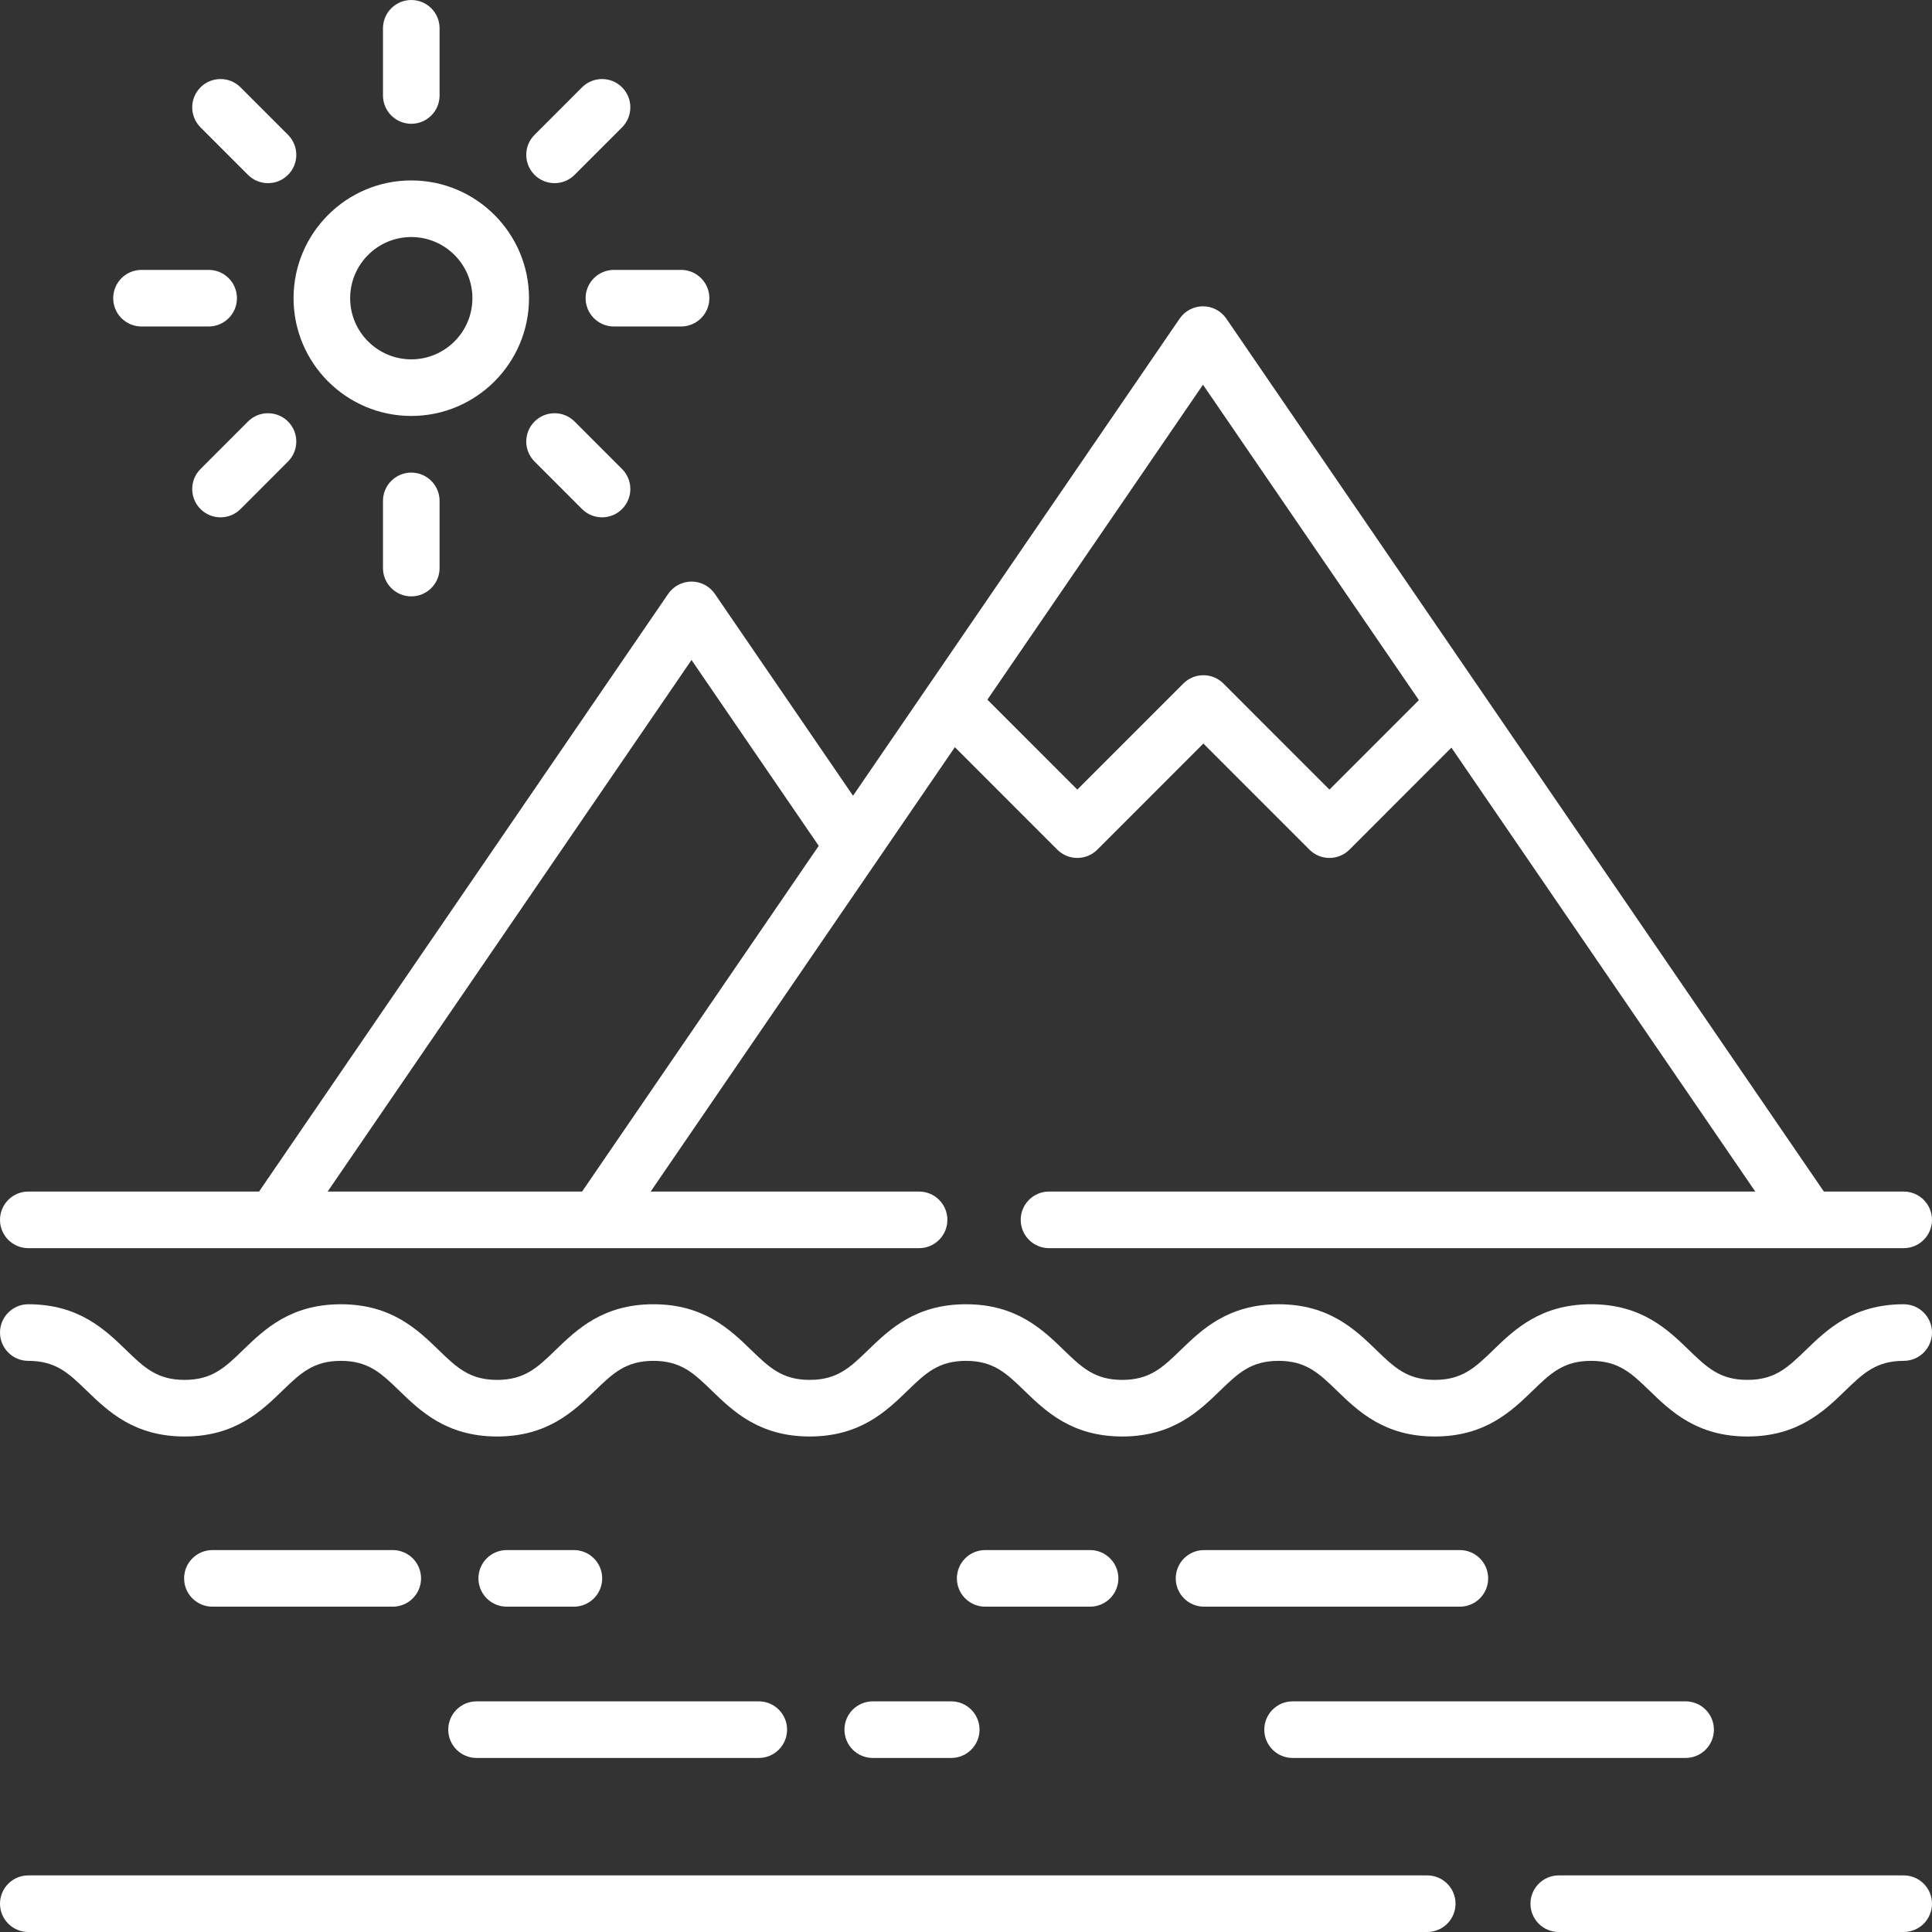 <svg id="lake" enable-background="new 0 0 512 512" fill="#ffffff" viewBox="0 0 512 512" xmlns="http://www.w3.org/2000/svg"><rect x="0" y="0" width="512" height="512" fill="#333333" stroke="none"/><g><path d="m104.085 425.786c4.142 0 7.5-3.358 7.5-7.5s-3.358-7.5-7.5-7.5h-47.795c-4.142 0-7.5 3.358-7.5 7.5s3.358 7.5 7.5 7.5z"/><path d="m152.085 425.786c4.142 0 7.5-3.358 7.5-7.5s-3.358-7.5-7.5-7.5h-17.795c-4.142 0-7.5 3.358-7.5 7.5s3.358 7.5 7.5 7.5z"/><path d="m231.29 450.876c-4.142 0-7.5 3.358-7.5 7.5s3.358 7.5 7.5 7.5h20.795c4.142 0 7.5-3.358 7.5-7.5s-3.358-7.5-7.5-7.5z"/><path d="m118.79 458.376c0 4.142 3.358 7.5 7.5 7.5h74.795c4.142 0 7.5-3.358 7.5-7.5s-3.358-7.5-7.5-7.5h-74.795c-4.142 0-7.5 3.358-7.5 7.5z"/><path d="m386.88 410.786h-67.795c-4.142 0-7.5 3.358-7.5 7.5s3.358 7.5 7.5 7.5h67.795c4.142 0 7.5-3.358 7.5-7.5s-3.358-7.5-7.5-7.5z"/><path d="m288.88 425.786c4.142 0 7.5-3.358 7.5-7.5s-3.358-7.5-7.5-7.5h-27.795c-4.142 0-7.5 3.358-7.5 7.5s3.358 7.5 7.5 7.5z"/><path d="m335.05 458.376c0 4.142 3.358 7.5 7.5 7.5h104.154c4.142 0 7.5-3.358 7.5-7.5s-3.358-7.5-7.5-7.5h-104.154c-4.142 0-7.5 3.358-7.5 7.5z"/><path d="m504.5 497h-91.412c-4.142 0-7.5 3.358-7.5 7.5s3.358 7.5 7.5 7.5h91.412c4.142 0 7.5-3.358 7.5-7.5s-3.358-7.5-7.5-7.5z"/><path d="m504.5 345.639c-13.391 0-20.342 6.728-25.927 12.133-4.746 4.593-8.175 7.912-15.496 7.912s-10.75-3.319-15.496-7.912c-5.585-5.406-12.537-12.133-25.927-12.133s-20.34 6.728-25.925 12.133c-4.745 4.593-8.173 7.912-15.492 7.912s-10.748-3.318-15.493-7.912c-5.585-5.406-12.536-12.133-25.925-12.133s-20.34 6.728-25.925 12.134c-4.745 4.593-8.173 7.911-15.492 7.911s-10.747-3.318-15.492-7.912c-5.584-5.406-12.535-12.133-25.924-12.133-13.388 0-20.338 6.728-25.922 12.134-4.744 4.593-8.172 7.911-15.489 7.911-7.318 0-10.747-3.318-15.491-7.911-5.584-5.406-12.535-12.134-25.924-12.134s-20.34 6.728-25.925 12.134c-4.745 4.593-8.173 7.911-15.492 7.911s-10.747-3.318-15.492-7.912c-5.584-5.406-12.535-12.133-25.924-12.133s-20.339 6.728-25.923 12.134c-4.745 4.593-8.173 7.911-15.491 7.911s-10.746-3.318-15.49-7.911c-5.584-5.406-12.534-12.134-25.923-12.134-4.142 0-7.5 3.358-7.5 7.5s3.358 7.5 7.5 7.5c7.318 0 10.746 3.318 15.49 7.911 5.584 5.406 12.534 12.134 25.923 12.134s20.339-6.728 25.923-12.134c4.745-4.593 8.173-7.911 15.491-7.911s10.747 3.318 15.492 7.912c5.584 5.406 12.535 12.133 25.924 12.133s20.339-6.728 25.924-12.133c4.745-4.593 8.173-7.912 15.492-7.912s10.747 3.318 15.492 7.912c5.584 5.406 12.535 12.133 25.924 12.133 13.388 0 20.338-6.728 25.922-12.134 4.744-4.593 8.171-7.911 15.489-7.911 7.319 0 10.747 3.318 15.492 7.912 5.584 5.406 12.535 12.133 25.924 12.133s20.339-6.728 25.924-12.133c4.745-4.593 8.173-7.912 15.492-7.912s10.748 3.318 15.493 7.912c5.585 5.406 12.536 12.133 25.926 12.133s20.34-6.728 25.925-12.133c4.745-4.593 8.173-7.912 15.492-7.912 7.321 0 10.75 3.319 15.496 7.912 5.585 5.406 12.537 12.133 25.927 12.133s20.342-6.728 25.927-12.133c4.746-4.593 8.175-7.912 15.496-7.912 4.142 0 7.5-3.358 7.5-7.5s-3.358-7.5-7.5-7.5z"/><path d="m378.232 497h-370.732c-4.142 0-7.5 3.358-7.5 7.5s3.358 7.5 7.5 7.5h370.732c4.142 0 7.5-3.358 7.5-7.5s-3.358-7.5-7.5-7.5z"/><path d="m7.5 330.775h236.066c4.142 0 7.5-3.358 7.5-7.5s-3.358-7.5-7.5-7.5h-71.131l80.615-117.768 27.146 27.157c1.406 1.407 3.314 2.198 5.304 2.198s3.898-.791 5.304-2.198l28.104-28.115 28.104 28.115c1.406 1.407 3.314 2.198 5.304 2.198s3.898-.791 5.304-2.198l27.02-27.031 80.529 117.642h-187.169c-4.142 0-7.5 3.358-7.5 7.5s3.358 7.5 7.5 7.5h226.5c4.142 0 7.5-3.358 7.5-7.5s-3.358-7.5-7.5-7.5h-21.152l-158.356-231.336c-1.398-2.042-3.714-3.264-6.189-3.264s-4.791 1.221-6.189 3.264l-86.551 126.439-36.614-53.488c-1.398-2.042-3.714-3.264-6.189-3.264s-4.791 1.221-6.189 3.264l-108.419 158.385h-61.152c-4.142 0-7.5 3.358-7.5 7.5s3.358 7.5 7.5 7.5zm311.303-228.822 57.218 83.588-23.703 23.713-28.104-28.115c-1.406-1.407-3.314-2.198-5.304-2.198s-3.898.791-5.304 2.198l-28.106 28.114-23.83-23.839zm-135.543 72.951 33.714 49.251-62.717 91.62h-67.427z"/><path d="m108.994 110.231c17.203 0 31.199-14 31.199-31.208s-13.996-31.208-31.199-31.208-31.199 14-31.199 31.208 13.996 31.208 31.199 31.208zm0-47.416c8.932 0 16.199 7.271 16.199 16.208 0 8.938-7.267 16.208-16.199 16.208s-16.199-7.271-16.199-16.208 7.267-16.208 16.199-16.208z"/><path d="m101.494 132.744v17.802c0 4.142 3.358 7.5 7.5 7.5s7.5-3.358 7.5-7.5v-17.802c0-4.142-3.358-7.5-7.5-7.5s-7.5 3.358-7.5 7.5z"/><path d="m108.994 32.803c4.142 0 7.5-3.358 7.5-7.5v-17.803c0-4.142-3.358-7.5-7.5-7.5s-7.5 3.358-7.5 7.5v17.803c0 4.142 3.358 7.5 7.5 7.5z"/><path d="m37.5 86.523h17.795c4.142 0 7.5-3.358 7.5-7.5s-3.358-7.5-7.5-7.5h-17.795c-4.142 0-7.5 3.358-7.5 7.5s3.358 7.5 7.5 7.5z"/><path d="m155.193 79.023c0 4.142 3.358 7.5 7.5 7.5h17.795c4.142 0 7.5-3.358 7.5-7.5s-3.358-7.5-7.5-7.5h-17.795c-4.142 0-7.5 3.358-7.5 7.5z"/><path d="m65.719 111.707-12.583 12.588c-2.928 2.929-2.928 7.678.002 10.606 1.464 1.464 3.383 2.196 5.302 2.196s3.84-.733 5.304-2.198l12.583-12.588c2.928-2.929 2.928-7.678-.002-10.606-2.928-2.928-7.677-2.928-10.606.002z"/><path d="m146.965 48.537c1.92 0 3.84-.733 5.304-2.198l12.583-12.588c2.929-2.93 2.928-7.678-.002-10.606-2.93-2.929-7.679-2.927-10.606.002l-12.583 12.588c-2.929 2.93-2.928 7.678.002 10.606 1.464 1.464 3.383 2.196 5.302 2.196z"/><path d="m65.719 46.339c1.464 1.465 3.384 2.198 5.304 2.198 1.919 0 3.838-.732 5.302-2.196 2.93-2.928 2.931-7.677.002-10.606l-12.583-12.589c-2.928-2.93-7.677-2.931-10.606-.002-2.93 2.928-2.931 7.677-.002 10.606z"/><path d="m141.663 111.705c-2.93 2.928-2.931 7.677-.002 10.606l12.583 12.588c1.464 1.465 3.384 2.198 5.304 2.198 1.919 0 3.838-.732 5.302-2.196 2.93-2.928 2.931-7.677.002-10.606l-12.583-12.588c-2.928-2.93-7.677-2.931-10.606-.002z"/></g></svg>